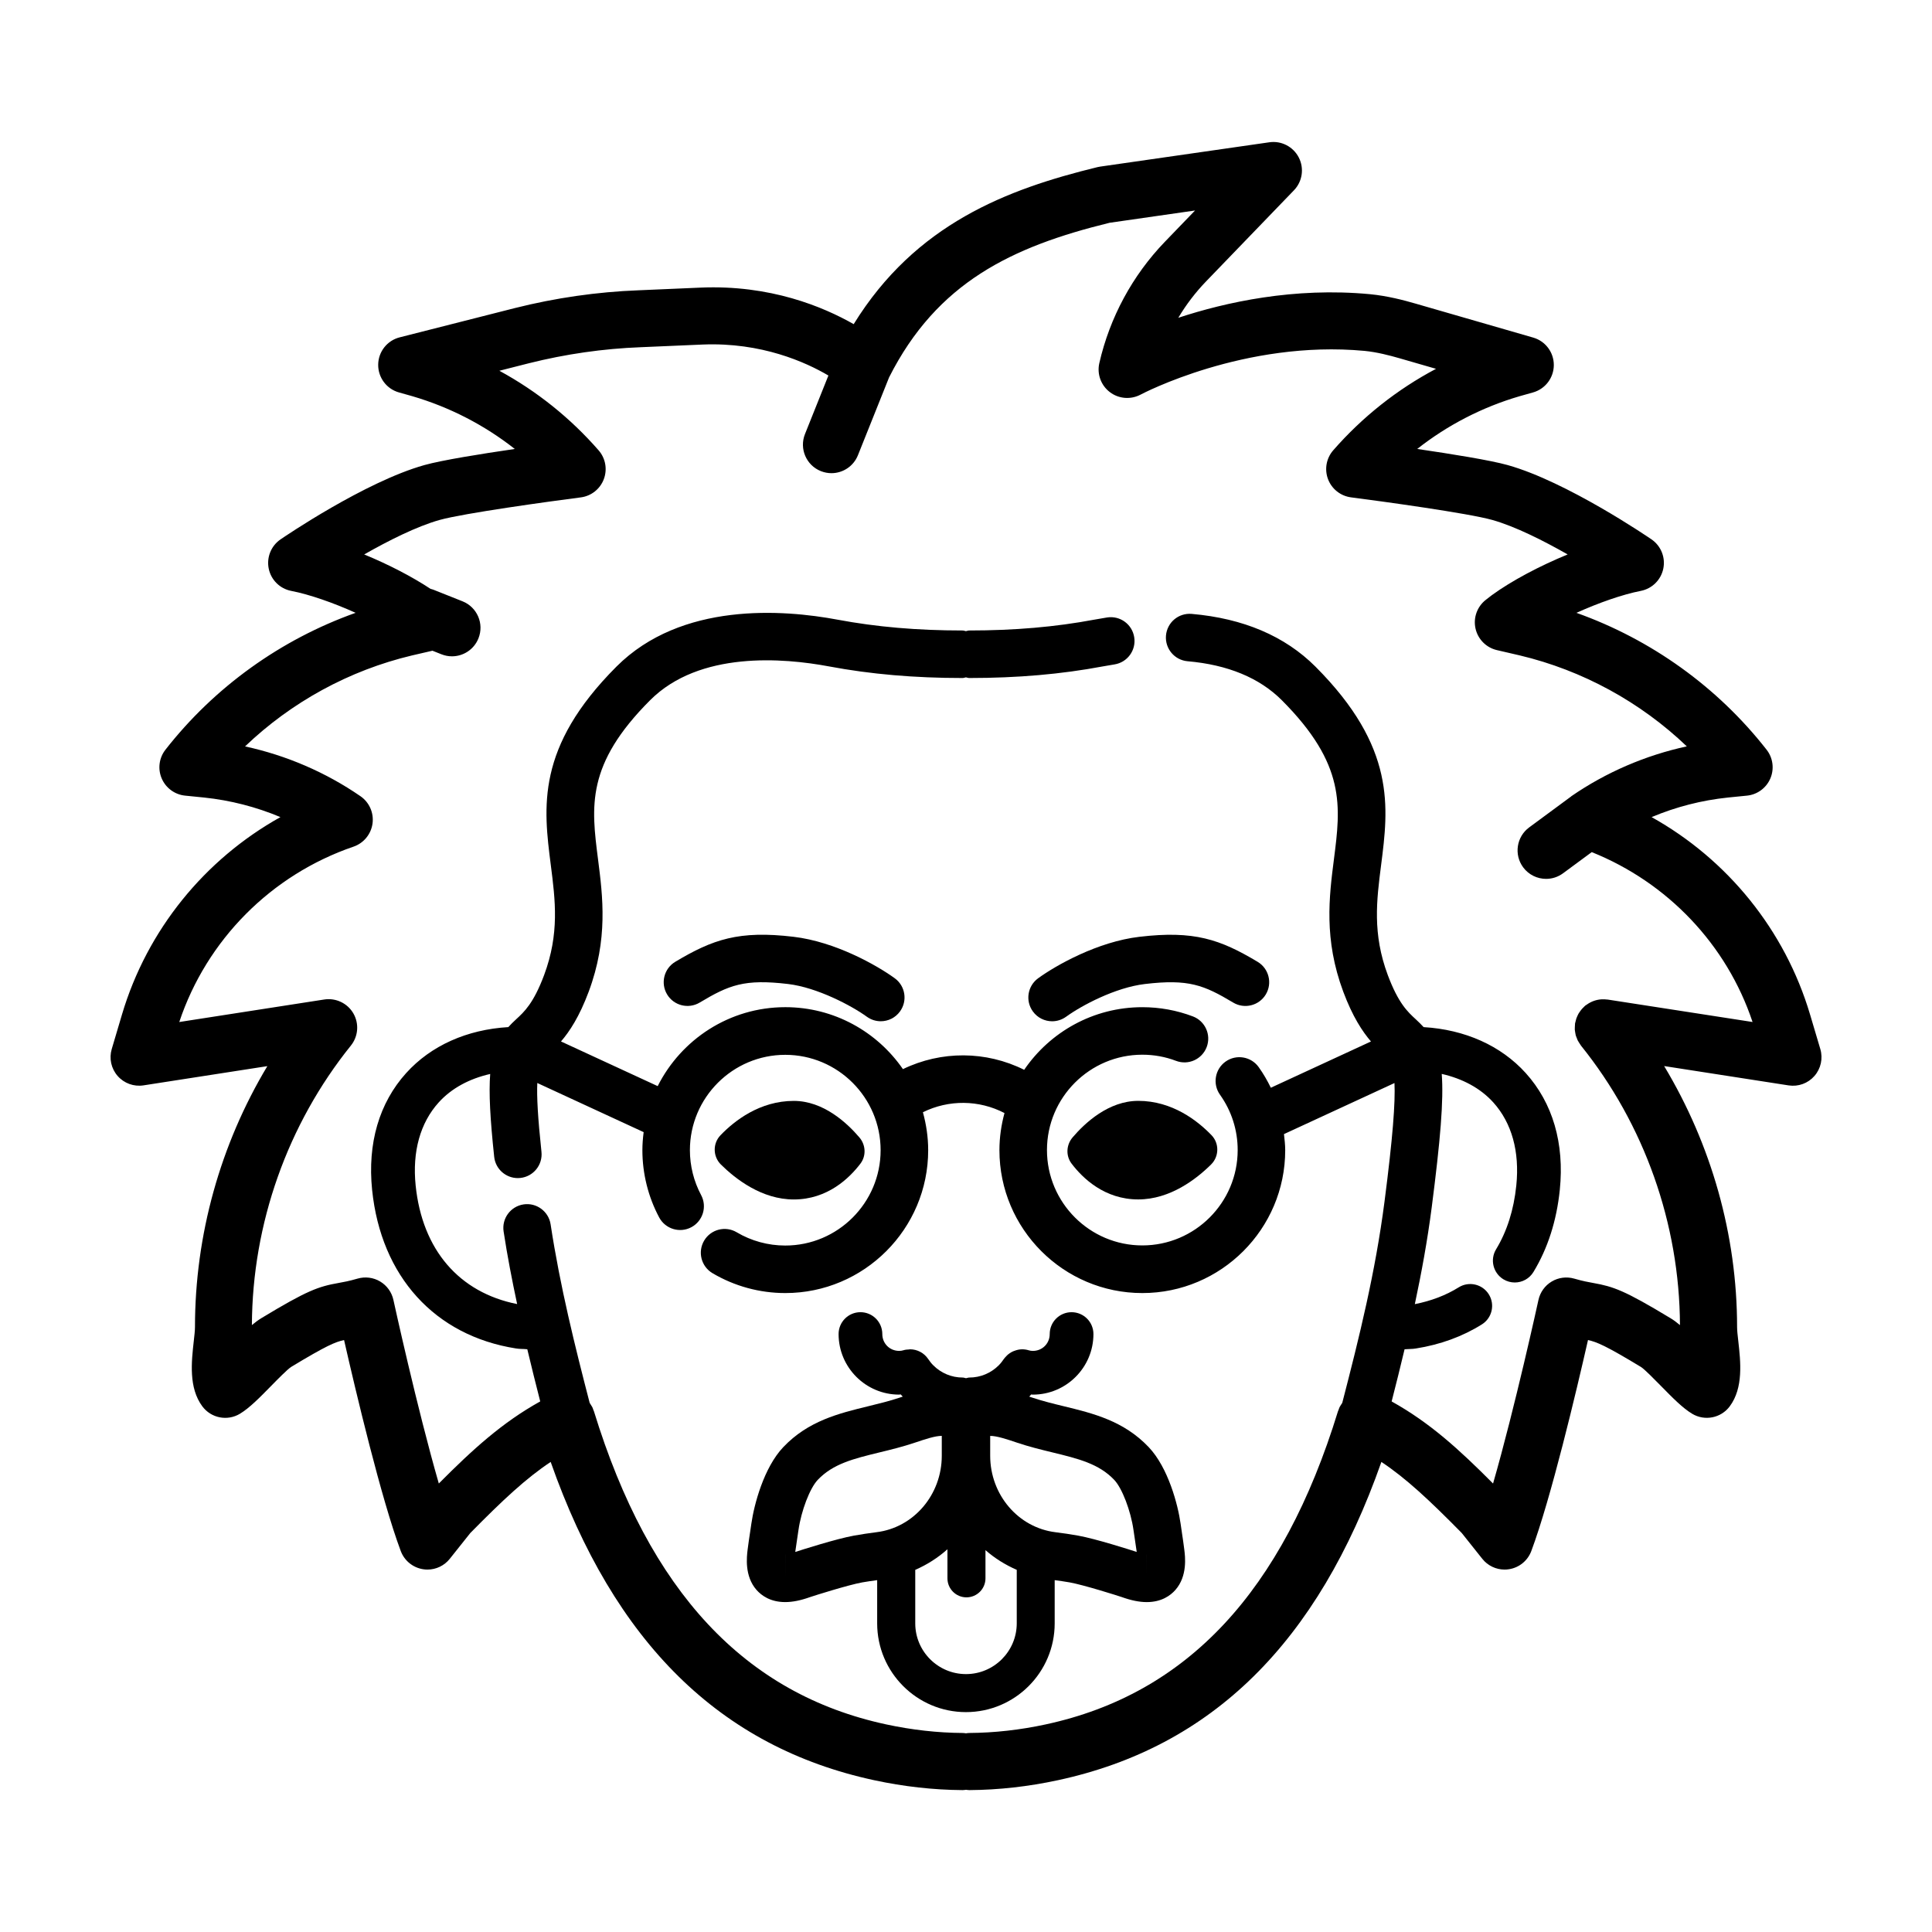 <?xml version="1.0" encoding="UTF-8"?>
<!-- Uploaded to: SVG Repo, www.svgrepo.com, Generator: SVG Repo Mixer Tools -->
<svg fill="#000000" width="800px" height="800px" version="1.1" viewBox="144 144 512 512" xmlns="http://www.w3.org/2000/svg">
 <g>
  <path d="m354.36 461.87c8.922 0 14.723-5.629 17.66-9.492 1.582-2.082 1.422-4.973-0.277-6.957-3.301-3.871-9.559-9.672-17.383-9.672-9.02 0-15.73 5.262-19.426 9.109-2.09 2.172-2.023 5.637 0.117 7.758 3.891 3.848 10.848 9.254 19.309 9.254z"/>
  <path d="m354.3 392.26c-14.48-1.719-21.371 0.66-31.344 6.625-2.984 1.785-3.961 5.652-2.172 8.637 1.785 2.988 5.656 3.949 8.637 2.172 7.793-4.66 11.824-6.293 23.402-4.926 7.789 0.922 16.949 5.809 20.895 8.672 1.117 0.812 2.414 1.203 3.691 1.203 1.949 0 3.871-0.902 5.098-2.602 2.047-2.816 1.422-6.75-1.395-8.797-4.773-3.469-15.797-9.688-26.812-10.984z"/>
  <path d="m445.64 435.74c-7.824 0-14.082 5.805-17.383 9.672-1.699 1.988-1.855 4.875-0.277 6.957 2.938 3.871 8.742 9.492 17.66 9.492 8.457 0 15.422-5.406 19.312-9.262 2.141-2.121 2.203-5.586 0.117-7.758-3.703-3.84-10.41-9.102-19.43-9.102z"/>
  <path d="m623.68 412.84c-6.648-22.371-21.887-41.086-41.988-52.297 6.43-2.707 13.262-4.465 20.234-5.188l5.039-0.504c2.742-0.277 5.113-2.019 6.195-4.551 1.082-2.535 0.699-5.457-0.996-7.621-12.988-16.609-30.578-29.211-50.391-36.27 5.926-2.676 12.207-4.871 17.062-5.82 2.988-0.586 5.336-2.902 5.953-5.883 0.621-2.984-0.613-6.047-3.129-7.769-0.906-0.621-22.371-15.266-38.102-19.684-4.644-1.301-14.992-2.961-23.98-4.277 8.031-6.324 17.219-11.074 27.113-13.969l3.578-1.008c3.25-0.918 5.496-3.875 5.508-7.25 0.012-3.375-2.215-6.348-5.461-7.285l-31.23-9.02c-3.176-0.918-7.41-2.031-12.02-2.481-20.102-1.906-38.309 2.137-50.805 6.254 2.062-3.461 4.516-6.688 7.32-9.602l23.328-24.184c2.242-2.324 2.762-5.82 1.285-8.691-1.473-2.871-4.621-4.5-7.801-4.035l-44.84 6.449c-0.242 0.035-0.48 0.082-0.715 0.137-23.965 5.84-48.188 15.039-64.602 41.613-8.051-4.59-22.121-10.496-40.656-9.68l-16.375 0.707c-10.957 0.418-21.973 2-32.758 4.711l-30.531 7.758c-3.316 0.84-5.652 3.805-5.691 7.227-0.039 3.422 2.211 6.445 5.508 7.371l3.508 0.988c9.945 2.91 19.148 7.668 27.188 13.992-8.988 1.309-19.336 2.973-23.98 4.277-15.73 4.418-37.195 19.062-38.102 19.684-2.516 1.723-3.742 4.785-3.129 7.769 0.613 2.984 2.961 5.301 5.953 5.883 4.867 0.945 11.164 3.152 17.074 5.812-19.801 7.047-37.402 19.652-50.395 36.273-1.699 2.172-2.082 5.09-0.996 7.621 1.082 2.527 3.457 4.277 6.195 4.551l5.012 0.504c6.988 0.727 13.828 2.488 20.258 5.188-20.105 11.211-35.336 29.922-41.988 52.301l-2.719 9.168c-0.734 2.484-0.152 5.168 1.559 7.125 1.703 1.953 4.289 2.891 6.848 2.5l32.832-5.098c-12.461 20.758-19.18 44.754-19.18 69.172 0 0.992-0.168 2.273-0.316 3.668-0.621 5.527-1.387 12.402 2.262 17.316 2.324 3.129 6.641 3.977 9.965 1.969 2.539-1.531 5.211-4.254 8.297-7.402 1.605-1.637 4.297-4.383 5.269-5.004 9.285-5.621 11.703-6.629 14.035-7.129 3.082 13.543 9.828 42.039 15.023 55.918 0.957 2.551 3.211 4.387 5.894 4.812 0.398 0.066 0.789 0.098 1.18 0.098 2.281 0 4.469-1.031 5.914-2.852l5.445-6.84c8.672-8.805 14.766-14.496 21.297-18.836 16.848 47.918 44.953 75.562 85.727 84.348 7.828 1.688 15.707 2.57 23.422 2.621h0.051c0.297 0 0.586-0.055 0.871-0.086 0.293 0.035 0.574 0.086 0.871 0.086h0.051c7.715-0.051 15.594-0.934 23.418-2.621 40.777-8.781 68.887-36.426 85.734-84.348 6.531 4.344 12.625 10.031 21.297 18.836l5.445 6.84c1.445 1.82 3.633 2.852 5.914 2.852 0.395 0 0.785-0.031 1.18-0.098 2.691-0.422 4.938-2.262 5.894-4.812 5.199-13.879 11.945-42.375 15.023-55.918 2.328 0.5 4.75 1.512 14.055 7.144 0.953 0.605 3.641 3.352 5.25 4.988 3.09 3.148 5.758 5.875 8.297 7.402 3.324 2 7.644 1.152 9.965-1.969 3.648-4.906 2.883-11.785 2.262-17.316-0.156-1.391-0.316-2.676-0.316-3.668 0-24.453-6.84-48.422-19.332-69.191l32.984 5.125c2.57 0.395 5.144-0.543 6.848-2.5 1.703-1.949 2.293-4.637 1.559-7.125zm-202.53 188.14c-6.812 1.473-13.652 2.238-20.332 2.277-0.281 0-0.551 0.055-0.828 0.09-0.273-0.031-0.539-0.086-0.828-0.09-6.68-0.039-13.523-0.812-20.332-2.277-37.434-8.066-62.758-35.207-77.43-82.973-0.047-0.141-0.117-0.262-0.168-0.398-0.086-0.23-0.145-0.473-0.262-0.699-0.031-0.059-0.074-0.109-0.109-0.176-0.109-0.211-0.242-0.398-0.367-0.594-0.082-0.121-0.145-0.25-0.227-0.367-3.859-14.883-7.836-30.797-10.348-47.312-0.523-3.438-3.762-5.809-7.176-5.281-3.441 0.523-5.805 3.734-5.281 7.176 0.996 6.555 2.246 12.938 3.586 19.234-15.352-3.039-25.145-14.363-26.895-31.414-0.918-8.973 1.195-16.586 6.102-22.016 3.414-3.785 8.16-6.297 13.652-7.547-0.387 5.012-0.016 11.844 1.059 21.961 0.344 3.234 3.074 5.633 6.258 5.633 0.223 0 0.441-0.012 0.672-0.035 3.461-0.367 5.965-3.465 5.598-6.926-0.969-9.109-1.266-14.656-1.102-18.238l28.184 13.02c-0.203 1.57-0.336 3.16-0.336 4.785 0 6.211 1.543 12.379 4.453 17.828 1.637 3.062 5.453 4.223 8.523 2.586 3.066-1.641 4.223-5.457 2.586-8.523-1.941-3.633-2.969-7.742-2.969-11.891 0-13.934 11.336-25.27 25.27-25.27 13.934 0 25.27 11.336 25.27 25.27s-11.336 25.27-25.27 25.27c-4.539 0-8.992-1.215-12.867-3.516-2.992-1.777-6.856-0.785-8.629 2.207-1.773 2.992-0.785 6.856 2.207 8.629 5.824 3.449 12.496 5.273 19.297 5.273 20.883 0 37.867-16.988 37.867-37.867 0-3.481-0.516-6.84-1.395-10.051 6.832-3.371 14.844-3.309 21.617 0.215-0.848 3.144-1.34 6.43-1.34 9.836 0 20.879 16.988 37.867 37.867 37.867 20.879 0 37.867-16.988 37.867-37.867 0-1.438-0.172-2.848-0.328-4.258l29.285-13.531c0.242 5.106-0.414 14.188-2.641 31.418-2.414 18.676-6.672 35.883-11.195 53.332-0.074 0.105-0.137 0.223-0.207 0.332-0.137 0.207-0.277 0.406-0.395 0.637-0.031 0.059-0.074 0.105-0.105 0.168-0.109 0.227-0.172 0.457-0.258 0.691-0.051 0.141-0.125 0.262-0.172 0.406-14.664 47.773-39.996 74.914-77.43 82.977zm148.88-192.09c-0.055-0.012-0.105 0-0.156-0.004-0.359-0.051-0.715-0.055-1.078-0.051-0.109 0-0.227-0.012-0.336-0.004-1.371 0.074-2.719 0.535-3.91 1.375-0.051 0.035-0.105 0.066-0.152 0.102-0.086 0.059-0.176 0.105-0.262 0.172-0.211 0.172-0.383 0.379-0.574 0.562-0.102 0.098-0.203 0.188-0.293 0.293-0.215 0.242-0.406 0.504-0.59 0.766-0.105 0.152-0.211 0.297-0.309 0.453-0.145 0.246-0.262 0.508-0.379 0.77-0.086 0.195-0.176 0.387-0.246 0.594-0.09 0.266-0.152 0.535-0.211 0.805-0.035 0.16-0.102 0.312-0.125 0.48-0.012 0.059 0 0.117-0.012 0.176-0.035 0.266-0.035 0.539-0.047 0.805-0.004 0.23-0.023 0.457-0.012 0.684 0.016 0.242 0.066 0.484 0.105 0.727 0.039 0.242 0.07 0.488 0.133 0.719 0.059 0.223 0.156 0.438 0.238 0.656 0.09 0.242 0.172 0.484 0.281 0.715 0.098 0.191 0.223 0.371 0.332 0.559 0.145 0.242 0.289 0.484 0.457 0.707 0.035 0.047 0.055 0.098 0.09 0.141 16.809 20.887 26.117 47.172 26.238 74.074-0.871-0.734-1.715-1.359-2.535-1.848-12.184-7.375-15.125-8.363-20.418-9.309-1.266-0.227-2.754-0.488-5.066-1.16-2.012-0.578-4.172-0.309-5.969 0.766-1.797 1.066-3.066 2.836-3.516 4.883-0.074 0.352-6.266 28.66-12.031 48.652-8.969-9.02-16.773-16.141-26.875-21.754 1.184-4.594 2.324-9.203 3.426-13.824 0.09-0.012 0.207-0.012 0.293-0.02 0.746-0.074 1.715-0.02 2.711-0.191 6.457-1.02 12.34-3.164 17.473-6.375 2.715-1.691 3.543-5.269 1.844-7.981-1.699-2.715-5.273-3.535-7.981-1.844-3.406 2.125-7.32 3.602-11.621 4.449 1.762-8.293 3.32-16.738 4.465-25.574 2.316-17.957 3.203-28.504 2.664-35.438 5.492 1.25 10.238 3.762 13.66 7.547 4.906 5.43 7.019 13.043 6.102 22.012-0.66 6.457-2.465 12.152-5.356 16.914-1.664 2.734-0.789 6.297 1.945 7.961 0.941 0.57 1.977 0.84 3.004 0.84 1.961 0 3.871-0.992 4.957-2.793 3.789-6.242 6.137-13.559 6.977-21.746 1.258-12.324-1.867-23.027-9.027-30.961-6.586-7.289-16.121-11.523-27.059-12.176-0.629-0.684-1.301-1.359-2.051-2.047-2.176-1.996-4.641-4.254-7.445-11.742-4.098-10.977-2.969-19.793-1.777-29.125 1.965-15.336 3.988-31.199-17.41-52.633-8.074-8.074-19.105-12.773-32.777-13.961-3.496-0.297-6.516 2.262-6.82 5.727-0.301 3.465 2.262 6.519 5.727 6.82 10.641 0.926 19.039 4.398 24.957 10.316 17.035 17.059 15.617 28.121 13.828 42.129-1.273 9.949-2.715 21.23 2.469 35.129 2.484 6.641 5.078 10.559 7.344 13.191l-26.539 12.262c-0.918-1.891-1.969-3.719-3.211-5.457-2.019-2.832-5.953-3.488-8.785-1.473-2.832 2.019-3.488 5.953-1.473 8.785 3.062 4.297 4.684 9.367 4.684 14.66 0 13.934-11.336 25.27-25.27 25.27s-25.27-11.336-25.27-25.27c0-13.934 11.336-25.27 25.27-25.27 3.082 0 6.09 0.543 8.938 1.629 3.25 1.234 6.887-0.402 8.121-3.656 1.234-3.254-0.406-6.887-3.656-8.121-4.277-1.621-8.785-2.445-13.402-2.445-13 0-24.484 6.59-31.309 16.594-10.133-5.047-21.961-5.098-32.133-0.18-6.836-9.906-18.254-16.418-31.176-16.418-14.785 0-27.582 8.535-33.816 20.922l-25.625-11.836c2.266-2.629 4.863-6.551 7.344-13.195 5.18-13.895 3.738-25.176 2.465-35.125-1.789-14.008-3.211-25.074 13.824-42.129 13.078-13.078 35.312-11.211 47.402-8.941 11.02 2.066 22.602 3.074 35.406 3.074 0.309 0 0.574-0.133 0.871-0.176 0.297 0.047 0.562 0.176 0.871 0.176 12.809 0 24.391-1.008 35.402-3.074 0.984-0.18 2.012-0.363 3.078-0.527 3.438-0.535 5.789-3.758 5.25-7.195-0.535-3.438-3.738-5.789-7.195-5.25-1.199 0.188-2.348 0.387-3.457 0.594-10.242 1.918-21.07 2.856-33.086 2.856-0.309 0-0.574 0.133-0.871 0.176-0.297-0.047-0.562-0.176-0.871-0.176-12.02 0-22.844-0.938-33.086-2.856-14.523-2.727-41.465-4.75-58.637 12.418-21.398 21.426-19.367 37.293-17.406 52.629 1.195 9.332 2.316 18.148-1.773 29.121-2.805 7.496-5.269 9.754-7.445 11.75-0.75 0.684-1.422 1.359-2.047 2.047-10.941 0.648-20.48 4.887-27.066 12.176-7.164 7.93-10.289 18.637-9.027 30.965 2.352 22.918 16.602 38.629 38.125 42.02 1.004 0.168 1.965 0.109 2.711 0.191 0.086 0.012 0.203 0.012 0.289 0.02 1.125 4.695 2.262 9.305 3.426 13.824-10.102 5.613-17.906 12.734-26.875 21.754-5.769-19.992-11.957-48.301-12.031-48.652-0.449-2.047-1.719-3.812-3.516-4.883-1.797-1.074-3.961-1.344-5.969-0.766-2.312 0.672-3.805 0.934-5.066 1.16-5.297 0.945-8.238 1.934-20.379 9.285-0.84 0.5-1.691 1.133-2.574 1.875 0.121-26.902 9.43-53.191 26.238-74.082 1.953-2.43 2.215-5.812 0.656-8.516-1.562-2.707-4.656-4.156-7.703-3.688l-38.438 5.969c7.246-21.73 24.348-39.004 46.176-46.473 2.699-0.926 4.648-3.293 5.039-6.121 0.387-2.828-0.848-5.633-3.199-7.25-9.203-6.34-19.629-10.82-30.582-13.195 12.281-11.75 27.605-20.152 44.223-24.102l5.438-1.258 2.379 0.945c0.918 0.367 1.863 0.539 2.793 0.539 3.004 0 5.844-1.805 7.023-4.766 1.547-3.879-0.348-8.273-4.227-9.812l-7.758-3.09c-0.23-0.09-0.469-0.133-0.707-0.203-4.953-3.266-11.199-6.5-17.594-9.125 6.383-3.633 13.895-7.43 19.992-9.141 6.34-1.777 29.156-4.918 37.406-5.981 2.766-0.352 5.113-2.207 6.102-4.816 0.988-2.609 0.465-5.547-1.371-7.652-7.488-8.578-16.391-15.699-26.305-21.09l7.789-1.98c9.754-2.449 19.723-3.883 29.703-4.262l16.395-0.707c15.598-0.637 27.352 4.699 33.312 8.211l-6.207 15.512c-1.551 3.879 0.332 8.277 4.207 9.824 0.922 0.367 1.875 0.543 2.805 0.543 2.996 0 5.836-1.797 7.019-4.75l8.258-20.637c12.727-25.191 32.566-34.633 58.422-40.969l22.66-3.258-8.031 8.328c-8.57 8.906-14.566 20.016-17.336 32.117-0.664 2.891 0.43 5.894 2.793 7.691 2.359 1.797 5.551 2.039 8.168 0.645 0.273-0.145 27.543-14.539 59.309-11.578 3.356 0.328 6.715 1.219 9.27 1.953l9.688 2.801c-10.281 5.445-19.512 12.742-27.246 21.598-1.832 2.102-2.359 5.043-1.371 7.652 0.992 2.609 3.336 4.457 6.102 4.816 8.258 1.059 31.07 4.195 37.406 5.981 6.098 1.715 13.613 5.512 19.996 9.145-7.43 3.055-14.812 6.949-20.105 10.801l-1.562 1.211c-2.309 1.785-3.387 4.742-2.762 7.594s2.836 5.09 5.68 5.75l6.051 1.402c16.656 3.961 31.98 12.363 44.27 24.105-10.938 2.371-21.371 6.856-30.582 13.199-0.055 0.039-0.098 0.098-0.145 0.137-0.016 0.012-0.035 0.016-0.051 0.031l-11 8.113c-3.359 2.481-4.07 7.211-1.594 10.57 1.48 2.004 3.769 3.066 6.086 3.066 1.562 0 3.133-0.48 4.484-1.477l7.609-5.613c20.094 8.066 35.777 24.5 42.617 45.02z"/>
  <path d="m419.12 403.25c-2.816 2.047-3.441 5.984-1.395 8.797 1.234 1.699 3.152 2.602 5.106 2.602 1.281 0 2.578-0.395 3.691-1.199 4.102-2.977 13.055-7.75 20.895-8.676 11.578-1.367 15.609 0.266 23.402 4.926 2.977 1.777 6.848 0.816 8.637-2.172 1.785-2.984 0.812-6.852-2.172-8.637-9.969-5.965-16.852-8.34-31.344-6.625-11.012 1.293-22.039 7.512-26.82 10.984z"/>
  <path d="m457.21 550.09-0.348-2.359c-0.699-4.949-3.269-14.773-8.438-20.219-6.613-6.973-14.715-8.949-22.547-10.852-2.777-0.676-5.644-1.375-8.457-2.324-0.227-0.074-0.453-0.145-0.68-0.223 0.039-0.039 0.09-0.066 0.133-0.105 0.137-0.137 0.25-0.316 0.383-0.453 0.156 0.004 0.309 0.035 0.465 0.035 8.848 0 16.051-7.199 16.051-16.051 0-3.199-2.594-5.793-5.793-5.793s-5.793 2.594-5.793 5.793c0 2.504-1.961 4.465-4.465 4.465-0.398 0-0.75-0.051-1.078-0.156-0.562-0.176-1.152-0.266-1.75-0.266h-0.047c-0.707 0-1.379 0.168-2.019 0.406-0.125 0.047-0.246 0.086-0.371 0.141-0.598 0.273-1.145 0.637-1.617 1.098-0.059 0.059-0.109 0.133-0.172 0.191-0.211 0.223-0.43 0.43-0.605 0.684-0.406 0.598-0.84 1.176-1.379 1.715-2.09 2.09-4.863 3.246-7.809 3.246-0.309 0-0.574 0.133-0.871 0.176-0.297-0.047-0.562-0.176-0.871-0.176-2.941 0-5.719-1.152-7.809-3.246-0.535-0.539-0.973-1.113-1.379-1.715-1.078-1.578-2.871-2.523-4.785-2.523h-0.047c-0.07 0-0.125 0.035-0.195 0.039-0.52 0.012-1.039 0.066-1.551 0.227-0.328 0.105-0.68 0.156-1.078 0.156-2.504 0-4.465-1.961-4.465-4.465 0-3.199-2.594-5.793-5.793-5.793-3.199 0-5.793 2.594-5.793 5.793 0 8.848 7.199 16.051 16.051 16.051 0.141 0 0.266-0.051 0.406-0.055 0.145 0.156 0.281 0.328 0.434 0.473 0.039 0.039 0.09 0.07 0.133 0.109-0.258 0.086-0.516 0.168-0.766 0.25-2.731 0.922-5.598 1.617-8.375 2.297-7.828 1.906-15.93 3.879-22.547 10.852-5.168 5.445-7.738 15.27-8.445 20.223l-0.348 2.352c-0.223 1.461-0.449 2.973-0.641 4.504-0.242 1.941-0.887 7.09 2.359 10.766 1.293 1.465 3.656 3.211 7.586 3.211 1.965 0 4.144-0.438 6.648-1.34 0.969-0.336 10.086-3.215 13.777-3.879 1.316-0.238 2.637-0.414 3.953-0.594v11.453c0 12.969 10.551 23.52 23.52 23.52 12.973 0 23.523-10.551 23.523-23.52v-11.453c1.324 0.18 2.648 0.359 3.965 0.594 3.691 0.66 12.812 3.543 13.758 3.871 2.523 0.906 4.707 1.352 6.672 1.352 3.93 0 6.297-1.75 7.586-3.211 3.25-3.68 2.606-8.828 2.359-10.766-0.188-1.531-0.414-3.043-0.637-4.504zm-105.12 12.184-0.004-6.297h0.004zm18.203-11.316c-4.621 0.832-13.836 3.769-15.543 4.328 0.152-1.125 0.316-2.238 0.484-3.316l0.367-2.469c0.73-5.144 3.023-11.125 5.109-13.32 4.066-4.281 9.508-5.606 16.391-7.285 3.031-0.734 6.168-1.5 9.5-2.625 2.551-0.855 5.188-1.75 6.977-1.75h0.004v5.266c0 10.34-7.438 19.051-17.297 20.262-2 0.254-4 0.551-5.992 0.91zm29.699 36.695c-7.41 0-13.441-6.031-13.441-13.441v-14.184c3.141-1.375 6.004-3.195 8.531-5.457v7.703c0 2.781 2.258 5.039 5.039 5.039s5.039-2.258 5.039-5.039v-7.473c2.457 2.16 5.25 3.894 8.289 5.223v14.184c-0.008 7.414-6.039 13.445-13.457 13.445zm29.711-36.695c-1.988-0.359-3.988-0.656-5.996-0.902-9.859-1.215-17.297-9.926-17.297-20.262v-5.266c1.793 0 4.434 0.887 7.07 1.777 3.246 1.094 6.379 1.859 9.41 2.594 6.887 1.676 12.328 3.004 16.391 7.285 2.086 2.195 4.379 8.172 5.109 13.312l0.367 2.473c0.16 1.078 0.328 2.191 0.484 3.316-1.711-0.566-10.918-3.504-15.539-4.328zm18.203 11.316v-6.297h0.004z"/>
 </g>
</svg>